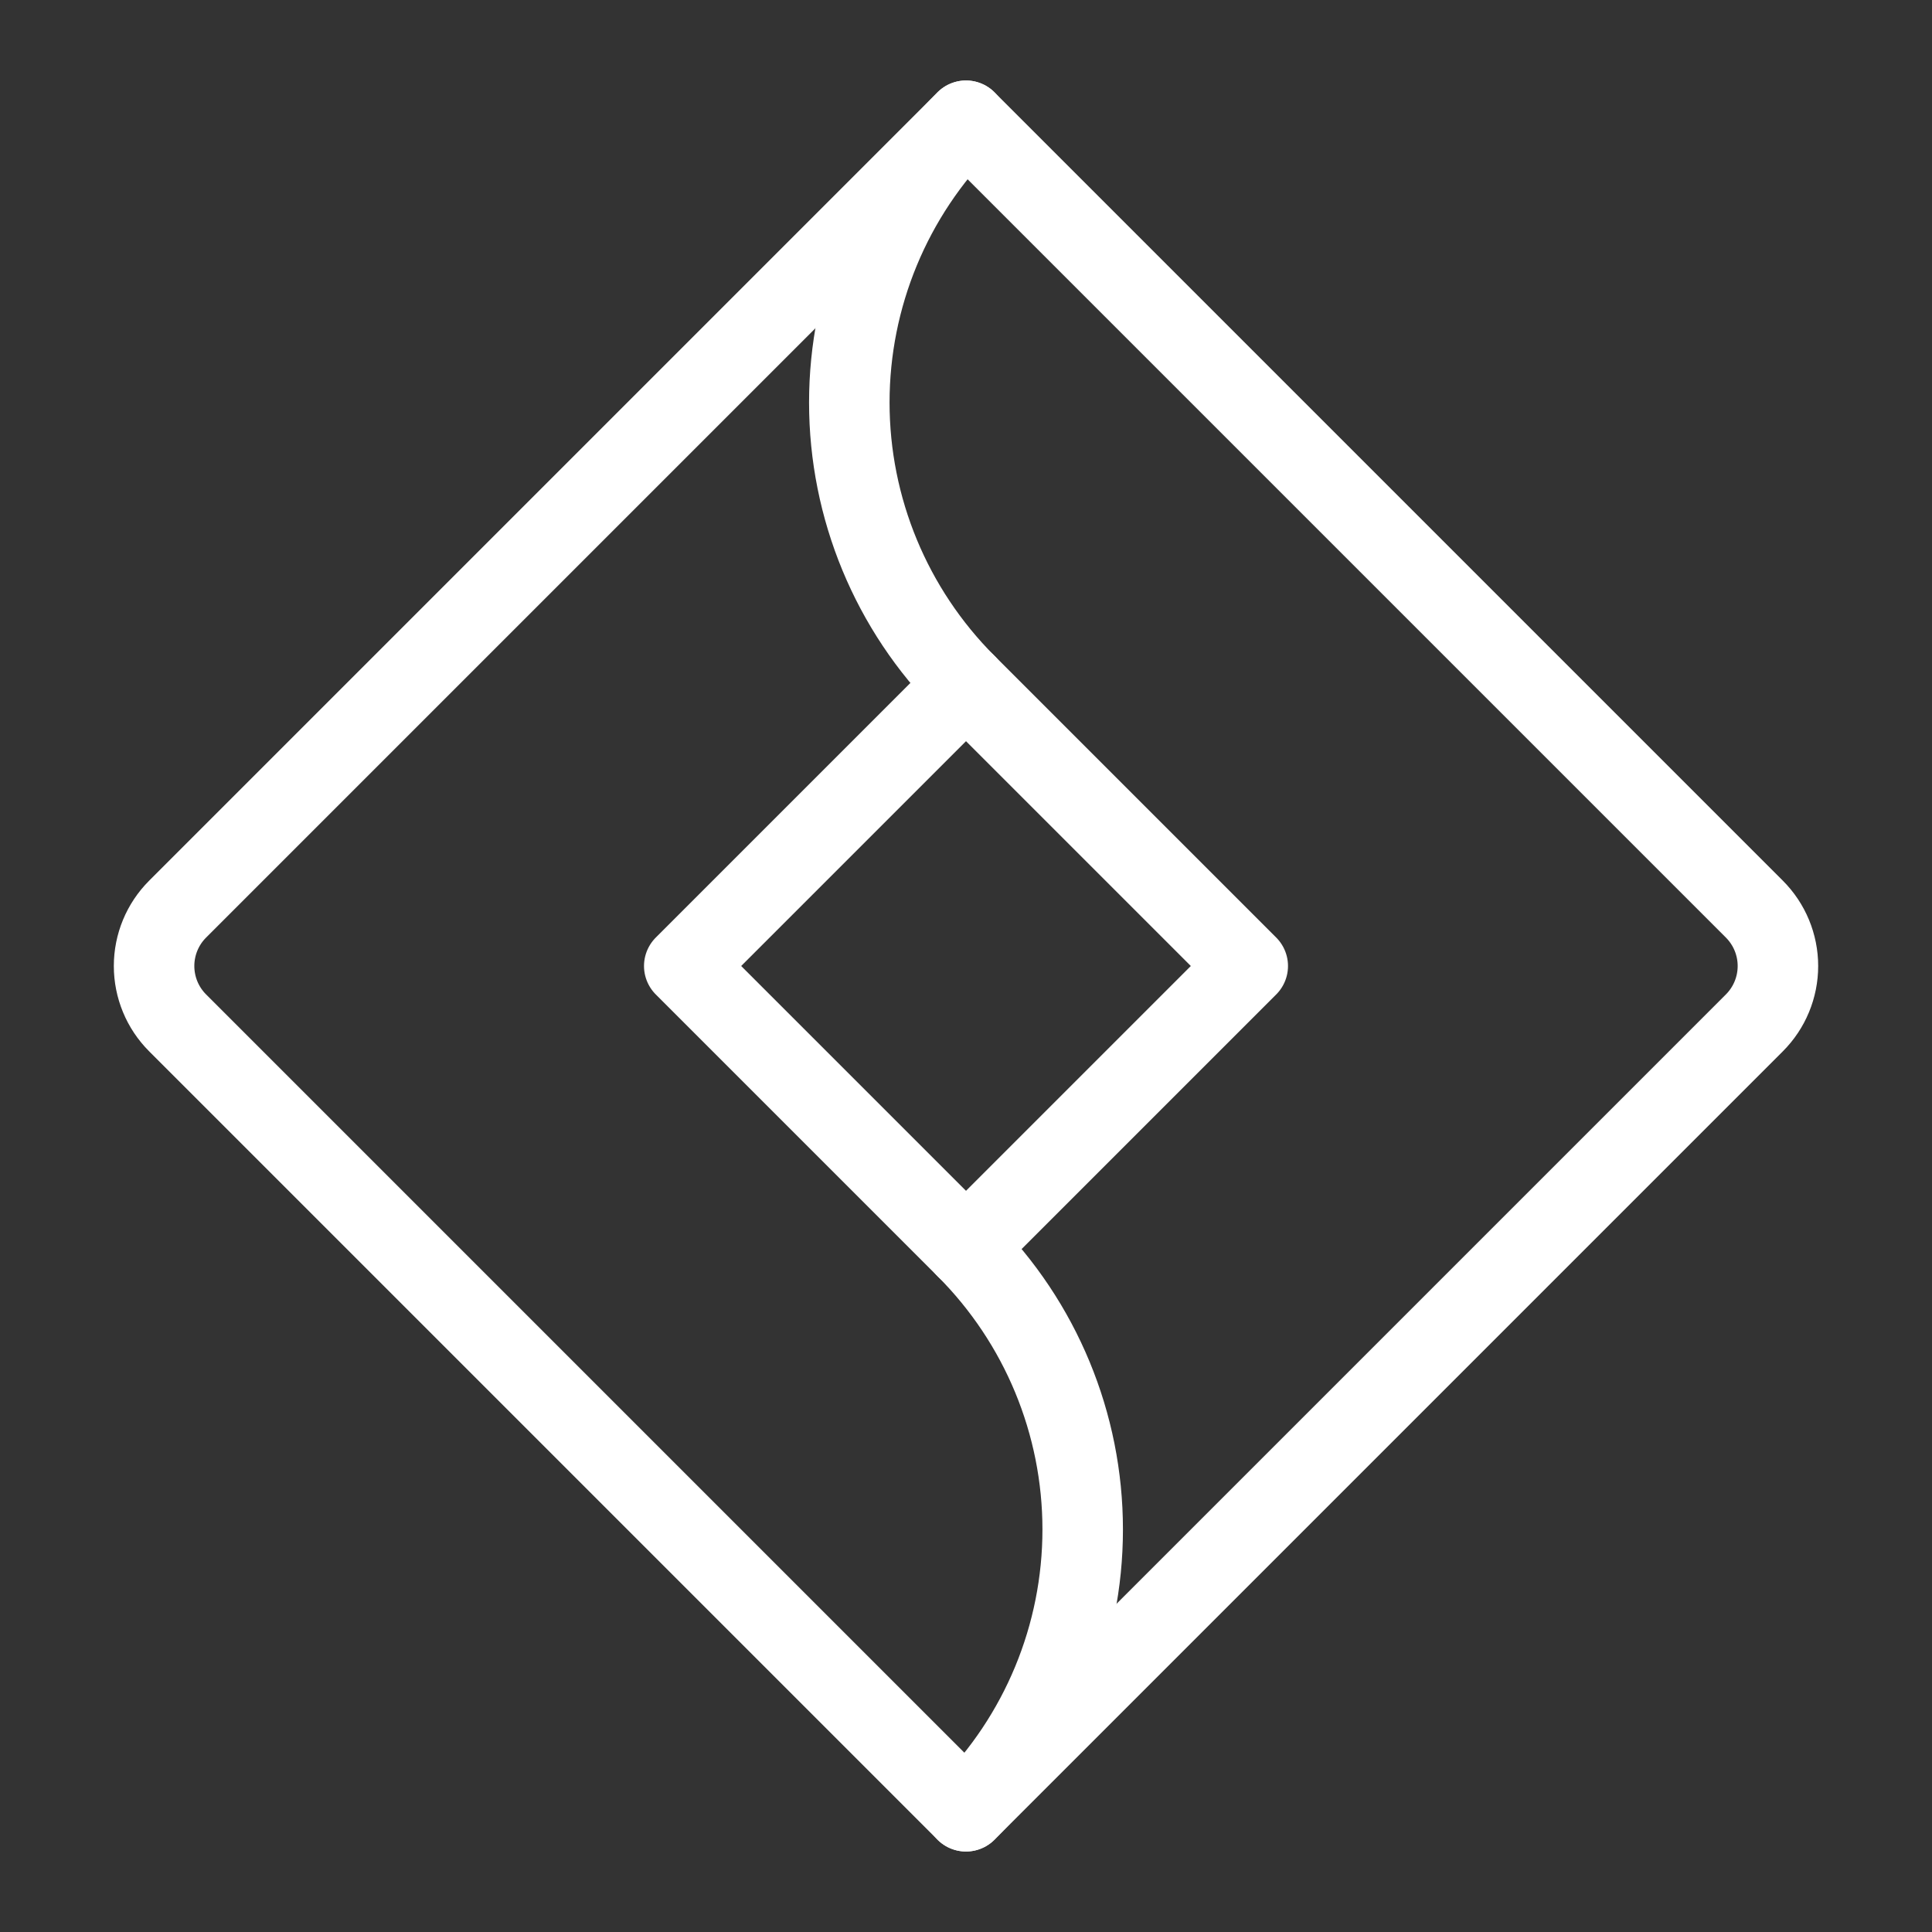 <svg width="60" height="60" viewBox="0 0 60 60" fill="none" xmlns="http://www.w3.org/2000/svg">
<rect x="0" y="0" width="60" height="60" fill="#333333" stroke="none"/>
<path d="M30 3.75L5.517 28.233C5.048 28.701 4.785 29.337 4.785 30C4.785 30.663 5.048 31.299 5.517 31.767L30 56.25C32.32 53.929 33.624 50.782 33.624 47.5C33.624 44.218 32.32 41.071 30 38.75L21.25 30L30 21.25" stroke="white" stroke-width="2.5" stroke-linecap="round" stroke-linejoin="round"/>
<path d="M30 56.25L54.483 31.767C54.951 31.299 55.215 30.663 55.215 30C55.215 29.337 54.951 28.701 54.483 28.233L30 3.75C27.68 6.071 26.376 9.218 26.376 12.5C26.376 15.782 27.68 18.929 30 21.25L38.75 30L30 38.75" stroke="white" stroke-width="2.5" stroke-linecap="round" stroke-linejoin="round"/>
</svg>
